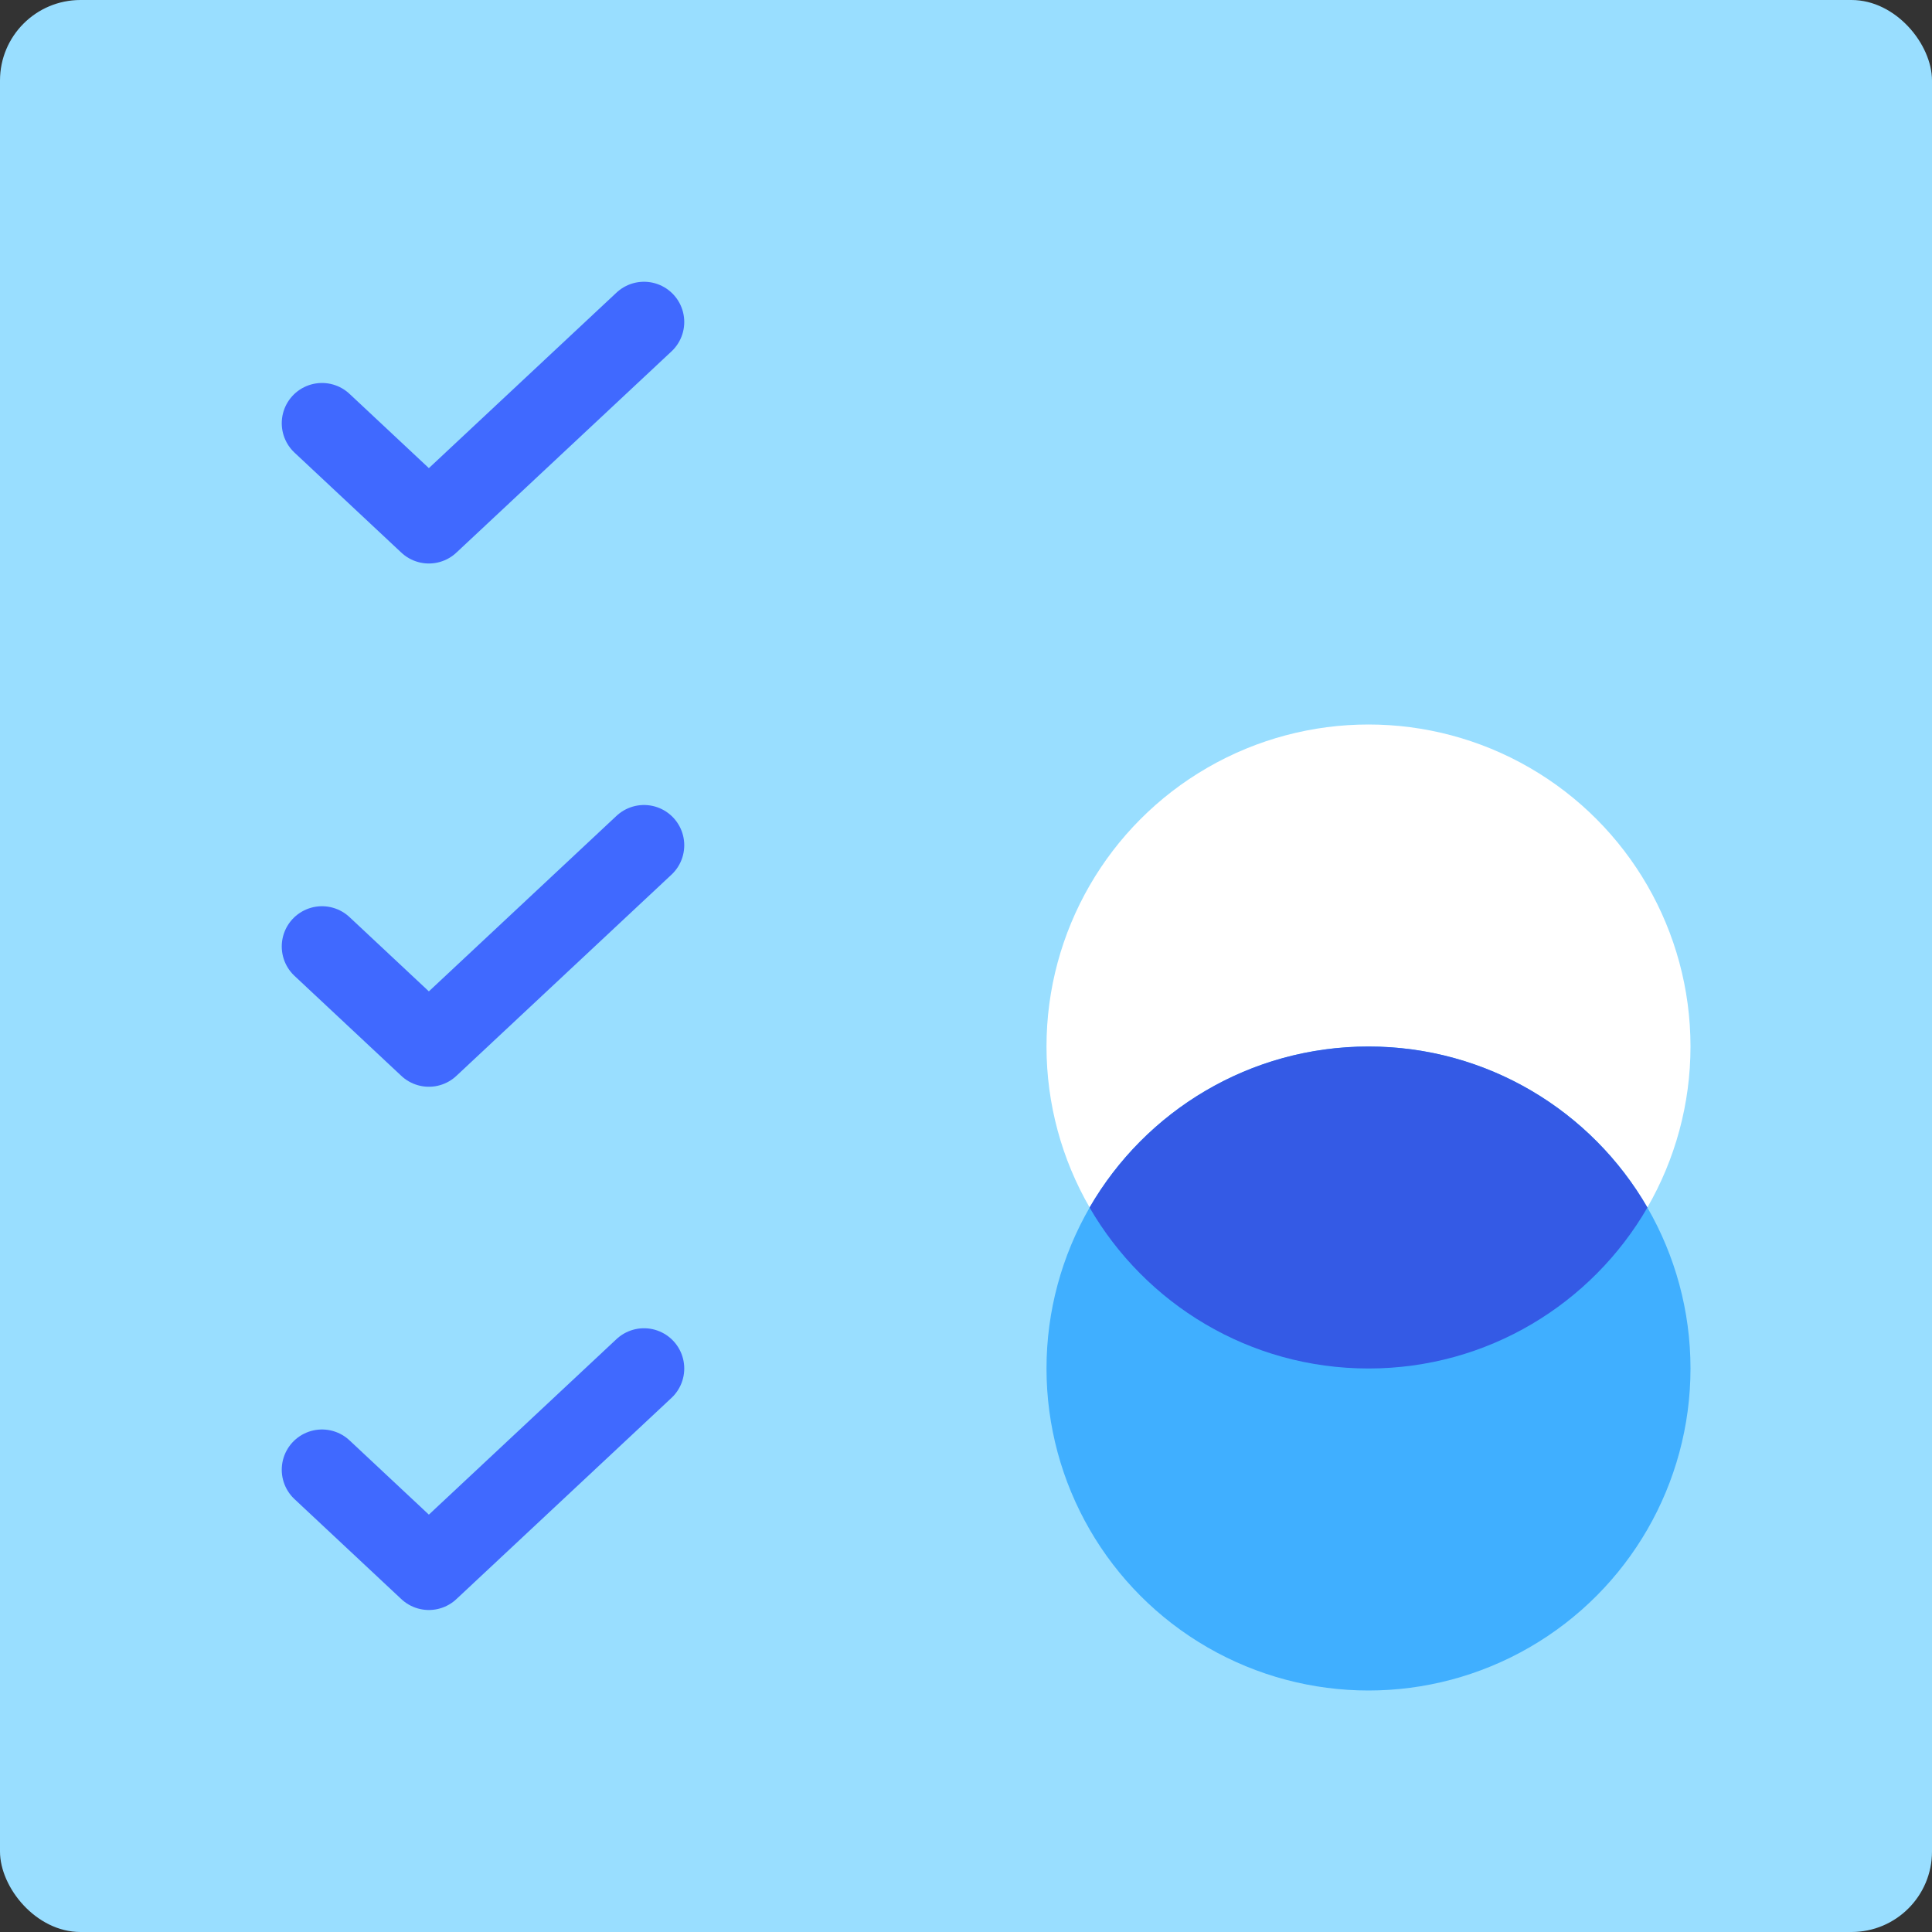 <svg width="48" height="48" viewBox="0 0 48 48" fill="none" xmlns="http://www.w3.org/2000/svg">
<rect x="0" y="0" width="48" height="48" fill="#333333" stroke="none"/>
<rect width="48" height="48" rx="2" fill="#99DEFF"/>
<circle cx="34" cy="26" r="8" fill="white"/>
<circle cx="34" cy="34" r="8" fill="#40AFFF"/>
<path fill-rule="evenodd" clip-rule="evenodd" d="M27.07 30C28.454 27.609 31.039 26 34 26C36.961 26 39.547 27.609 40.93 30C39.547 32.391 36.961 34 34 34C31.039 34 28.454 32.391 27.07 30Z" fill="#345AE5"/>
<path d="M8 10.515L10.655 13L16 8" stroke="#4069FF" stroke-width="2" stroke-linecap="round" stroke-linejoin="round"/>
<path d="M8 23.515L10.655 26L16 21" stroke="#4069FF" stroke-width="2" stroke-linecap="round" stroke-linejoin="round"/>
<path d="M8 36.515L10.655 39L16 34" stroke="#4069FF" stroke-width="2" stroke-linecap="round" stroke-linejoin="round"/>
</svg>
